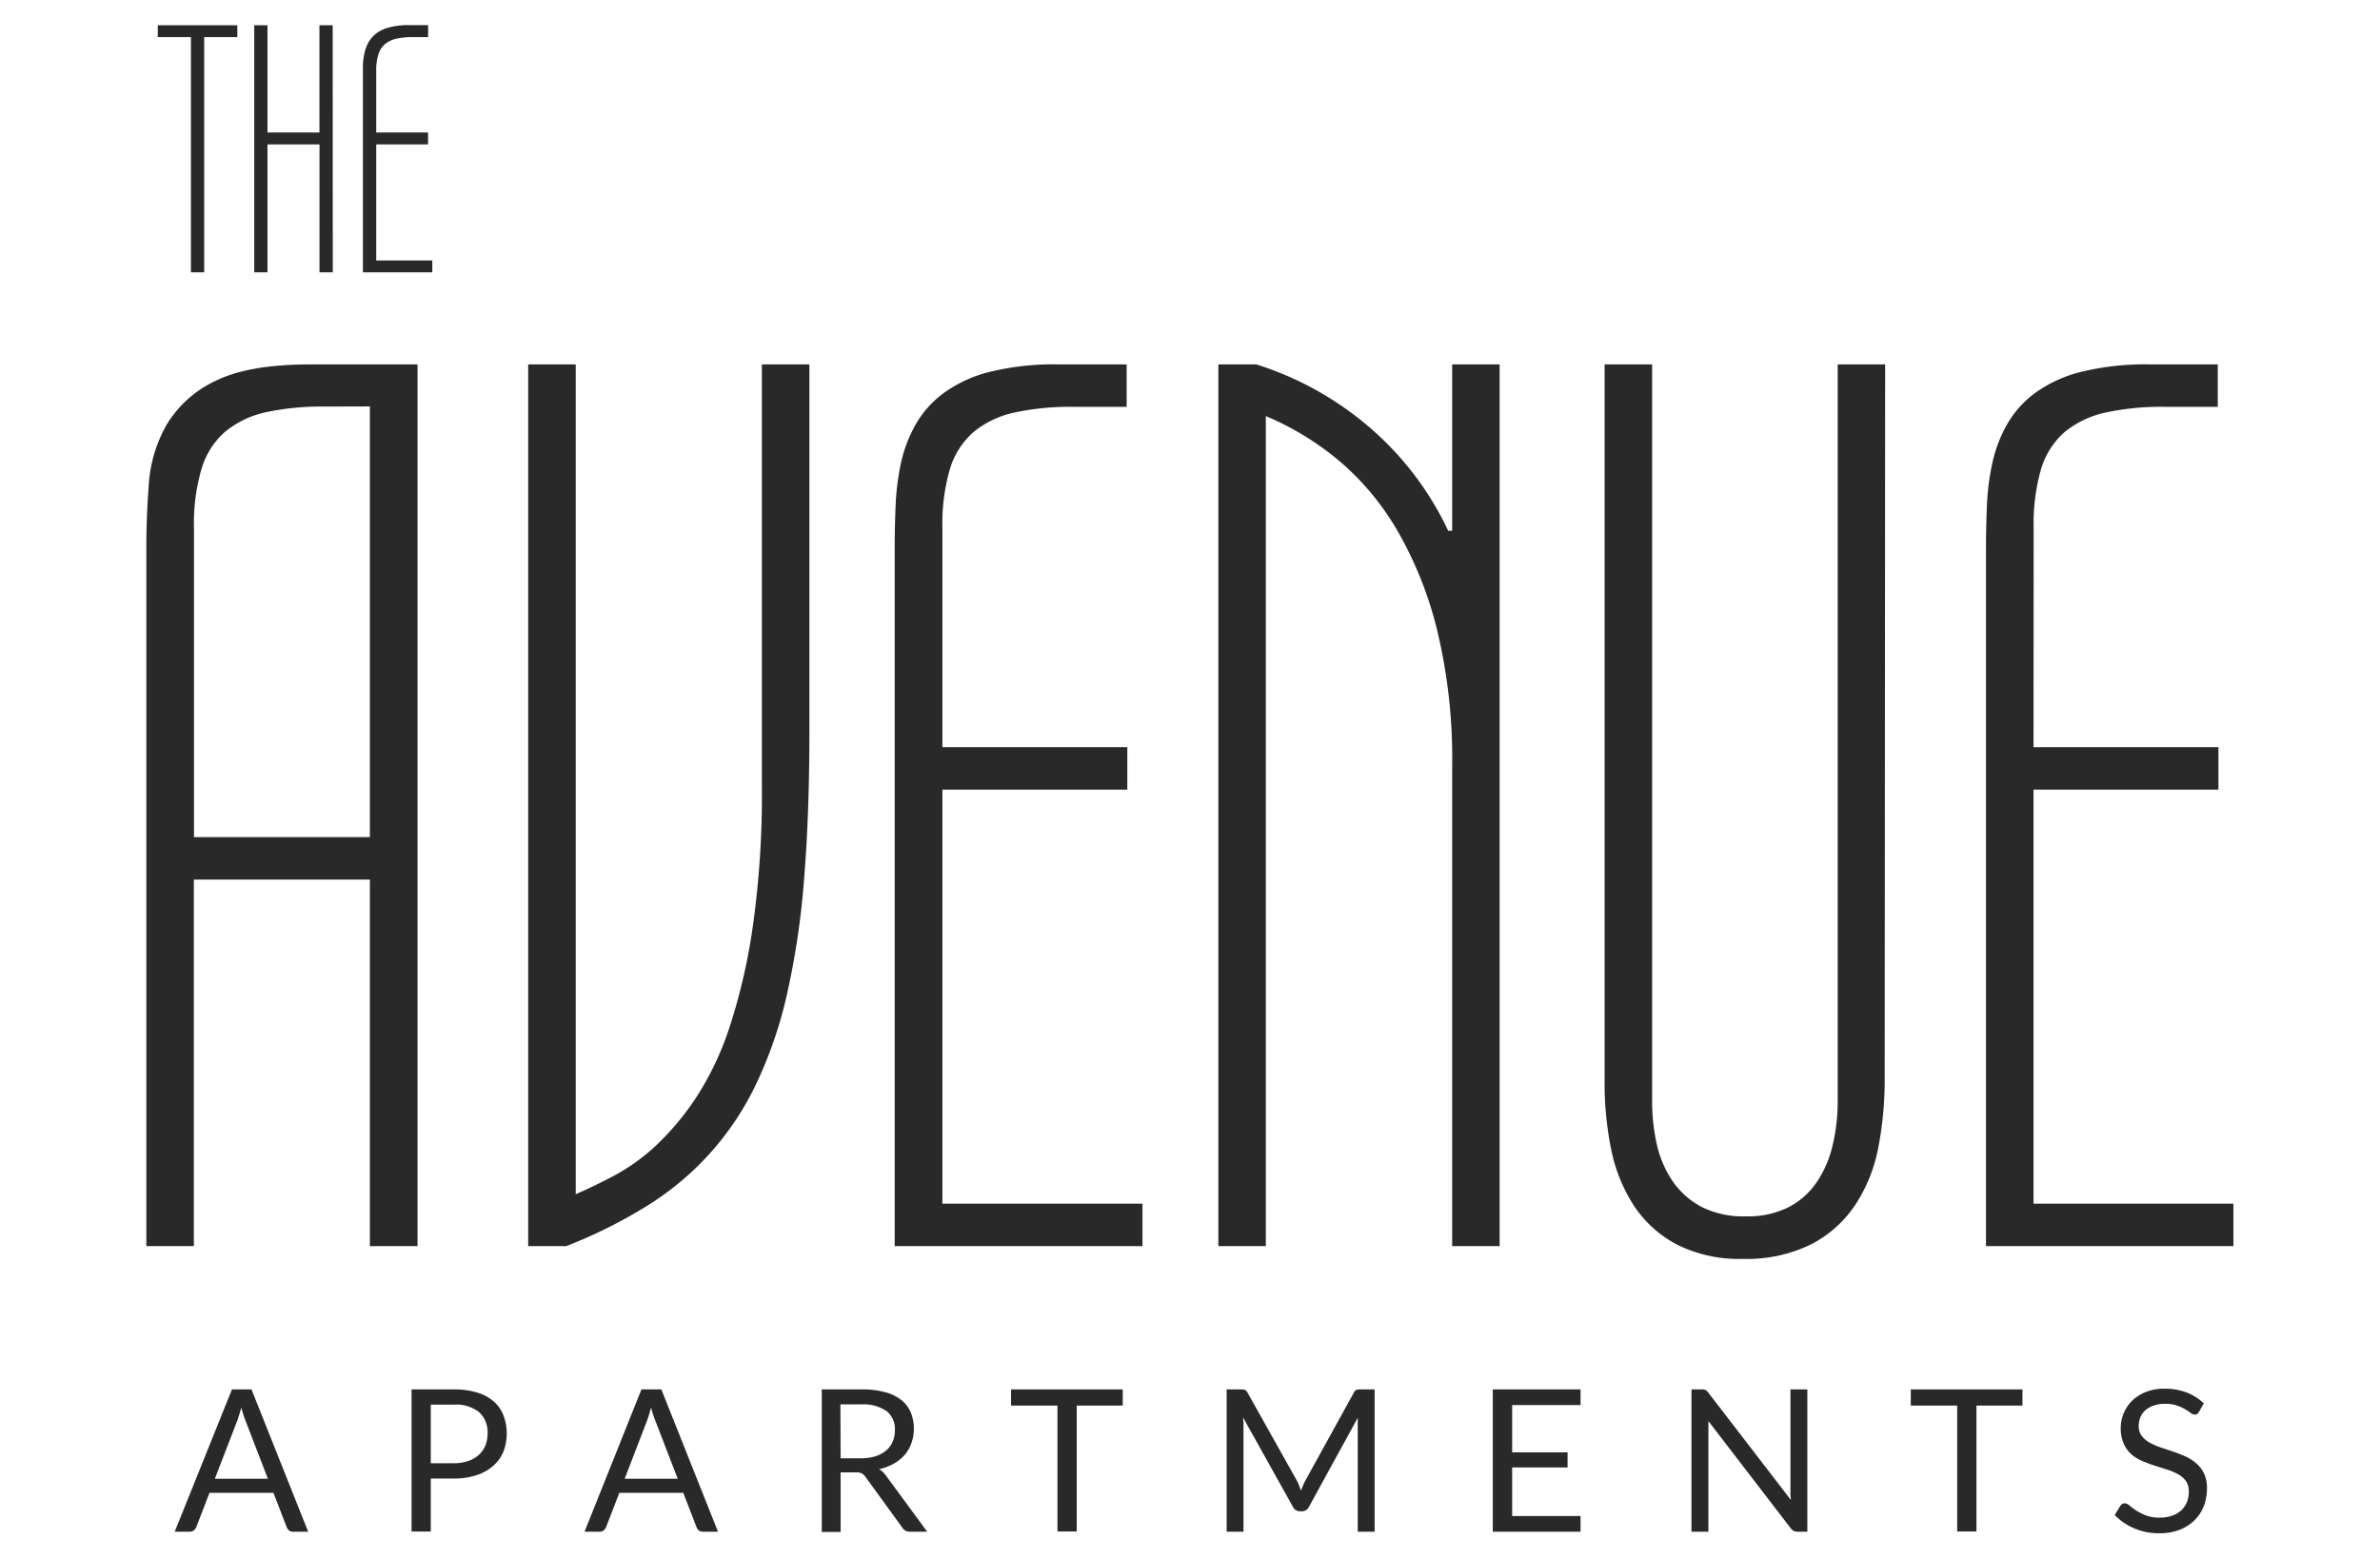 <svg id="Layer_1" data-name="Layer 1" xmlns="http://www.w3.org/2000/svg" viewBox="0 0 359.12 235.23"><defs><style>.cls-1{fill:#292929;}</style></defs><path class="cls-1" d="M35.81,3.81V5.6h-5V41.1h-2V5.6h-5V3.81Z"/><path class="cls-1" d="M50.21,41.1h-2V21.8H40.36V41.1h-2V3.81h2V20H48.2V3.81h2Z"/><path class="cls-1" d="M56.77,20h7.82v1.8H56.77V39.31h8.46V41.1H54.76V11.6c0-.59,0-1.2,0-1.82A10.29,10.29,0,0,1,55,8a5.88,5.88,0,0,1,.61-1.62A4.57,4.57,0,0,1,56.83,5a5.65,5.65,0,0,1,2-.89,11.15,11.15,0,0,1,2.93-.32h2.84V5.6H62.28a11.14,11.14,0,0,0-2.46.24,4,4,0,0,0-1.73.82,3.38,3.38,0,0,0-1,1.56,8,8,0,0,0-.32,2.49Z"/><path class="cls-1" d="M46.5,231.18H44.25a1,1,0,0,1-.63-.19,1.22,1.22,0,0,1-.36-.5l-2-5.18H31.61l-2,5.18a1.17,1.17,0,0,1-.36.48,1,1,0,0,1-.62.21H26.36L35,209.7h2.95Zm-14.08-8h8l-3.37-8.75a16.32,16.32,0,0,1-.64-2c-.11.41-.22.79-.33,1.13s-.2.65-.3.91Z"/><path class="cls-1" d="M65,223.15v8h-2.9V209.7h6.34a11.79,11.79,0,0,1,3.55.47,6.79,6.79,0,0,1,2.5,1.34,5.34,5.34,0,0,1,1.47,2.1,7.71,7.71,0,0,1,0,5.49,6,6,0,0,1-1.54,2.14,7,7,0,0,1-2.51,1.4,10.68,10.68,0,0,1-3.44.51Zm0-2.31h3.44a6.74,6.74,0,0,0,2.2-.33,4.64,4.64,0,0,0,1.6-.92,3.87,3.87,0,0,0,1-1.42,4.87,4.87,0,0,0,.33-1.82,4.11,4.11,0,0,0-1.27-3.21A5.57,5.57,0,0,0,68.45,212H65Z"/><path class="cls-1" d="M108.34,231.18h-2.25a1,1,0,0,1-.63-.19,1.22,1.22,0,0,1-.36-.5l-2-5.18H93.45l-2,5.18a1.17,1.17,0,0,1-.36.48,1,1,0,0,1-.63.21H88.2l8.59-21.48h3Zm-14.08-8h8l-3.37-8.75a16.16,16.16,0,0,1-.65-2c-.11.41-.21.79-.32,1.13s-.21.65-.31.91Z"/><path class="cls-1" d="M126.84,222.22v9H124V209.7H130a13,13,0,0,1,3.52.41A6.72,6.72,0,0,1,136,211.3a4.84,4.84,0,0,1,1.43,1.88,6.32,6.32,0,0,1,.46,2.47,6.19,6.19,0,0,1-.36,2.13,5.59,5.59,0,0,1-1,1.78,6.3,6.3,0,0,1-1.66,1.34,8.32,8.32,0,0,1-2.23.84,3.05,3.05,0,0,1,1,.91l6.27,8.53h-2.58a1.27,1.27,0,0,1-1.17-.61l-5.58-7.68a1.67,1.67,0,0,0-.55-.52,2.09,2.09,0,0,0-.9-.15Zm0-2.12h3a7.64,7.64,0,0,0,2.24-.3,4.82,4.82,0,0,0,1.62-.87,3.73,3.73,0,0,0,1-1.35,4.36,4.36,0,0,0,.33-1.72,3.44,3.44,0,0,0-1.27-2.9,6.18,6.18,0,0,0-3.77-1h-3.18Z"/><path class="cls-1" d="M169.41,209.7v2.44h-6.94v19h-2.91v-19h-7V209.7Z"/><path class="cls-1" d="M196,224.17c.11.27.21.54.31.81.1-.28.21-.55.32-.81s.23-.51.37-.77l7.28-13.21a.82.82,0,0,1,.4-.42,1.89,1.89,0,0,1,.6-.07h2.14v21.48h-2.55V215.39c0-.21,0-.43,0-.67s0-.49,0-.73l-7.36,13.43a1.15,1.15,0,0,1-1,.67h-.42a1.15,1.15,0,0,1-1-.67l-7.52-13.48c0,.26.05.51.06.76s0,.48,0,.69v15.79h-2.54V209.7h2.14a1.89,1.89,0,0,1,.6.07.91.91,0,0,1,.41.42l7.42,13.23A5.17,5.17,0,0,1,196,224.17Z"/><path class="cls-1" d="M238.49,209.7v2.36H228.17v7.14h8.36v2.28h-8.36v7.33h10.32v2.37H225.25V209.7Z"/><path class="cls-1" d="M257.35,209.79a1.66,1.66,0,0,1,.42.4l12.45,16.19c0-.25-.05-.51-.06-.75s0-.48,0-.71V209.7h2.55v21.48h-1.47a1.2,1.2,0,0,1-.57-.12,1.39,1.39,0,0,1-.46-.4l-12.43-16.18c0,.25,0,.49,0,.73s0,.46,0,.66v15.31h-2.55V209.7h1.5A1.43,1.43,0,0,1,257.35,209.79Z"/><path class="cls-1" d="M305.17,209.7v2.44h-6.94v19h-2.91v-19h-7V209.7Z"/><path class="cls-1" d="M331.83,213.05a1.13,1.13,0,0,1-.28.34.64.64,0,0,1-.39.11,1,1,0,0,1-.6-.25,8.38,8.38,0,0,0-.85-.56,6.85,6.85,0,0,0-1.24-.56,5.42,5.42,0,0,0-1.77-.26,5.32,5.32,0,0,0-1.72.26,4,4,0,0,0-1.26.71,3,3,0,0,0-.75,1.06,3.37,3.37,0,0,0-.26,1.31,2.43,2.43,0,0,0,.45,1.5,3.76,3.76,0,0,0,1.17,1,9,9,0,0,0,1.65.73l1.88.63c.65.22,1.28.47,1.89.74a6.63,6.63,0,0,1,1.65,1.05,4.6,4.6,0,0,1,1.17,1.54,5.07,5.07,0,0,1,.44,2.25,7.28,7.28,0,0,1-.47,2.65,6.09,6.09,0,0,1-1.41,2.15,6.54,6.54,0,0,1-2.26,1.44,8.3,8.3,0,0,1-3.05.52,9.37,9.37,0,0,1-3.8-.75,8.83,8.83,0,0,1-2.93-2l.84-1.38a1,1,0,0,1,.29-.28.7.7,0,0,1,.38-.11,1.17,1.17,0,0,1,.72.34,12.24,12.24,0,0,0,1,.74,7.74,7.74,0,0,0,1.47.74,5.73,5.73,0,0,0,2.11.34,5.51,5.51,0,0,0,1.84-.29,3.92,3.92,0,0,0,1.38-.8,3.55,3.55,0,0,0,.86-1.23,4.16,4.16,0,0,0,.29-1.61,2.68,2.68,0,0,0-.44-1.6,3.66,3.66,0,0,0-1.16-1,7.72,7.72,0,0,0-1.64-.71l-1.89-.6c-.64-.21-1.27-.44-1.89-.71a6.21,6.21,0,0,1-1.64-1,4.79,4.79,0,0,1-1.16-1.61,5.71,5.71,0,0,1-.45-2.4,5.79,5.79,0,0,1,1.73-4.09,6.18,6.18,0,0,1,2.08-1.32,7.58,7.58,0,0,1,2.84-.49,9.07,9.07,0,0,1,3.28.57,7.68,7.68,0,0,1,2.6,1.65Z"/><path class="cls-1" d="M63,188.07H55.81V132.75H29.25v55.32H22.08V82.77q0-4.78.38-9.75a20.84,20.84,0,0,1,2.73-9,17.09,17.09,0,0,1,7.36-6.55Q37.56,55,46.83,55H63ZM49,61.36a40.26,40.26,0,0,0-8.89.86A14.48,14.48,0,0,0,34,65.14a11.82,11.82,0,0,0-3.58,5.59,29.05,29.05,0,0,0-1.15,8.88v46.73H55.81v-65Z"/><path class="cls-1" d="M86.87,180.24c1.78-.77,3.73-1.71,5.83-2.82A30.4,30.4,0,0,0,99,172.88a41.22,41.22,0,0,0,6-7.17A45.27,45.27,0,0,0,110.09,155a89.49,89.49,0,0,0,3.53-15.38,142.47,142.47,0,0,0,1.34-21V55h7.17v55.52q0,12.42-.81,22.27a120.89,120.89,0,0,1-2.63,17.53A64,64,0,0,1,114,163.8,43.57,43.57,0,0,1,97.62,182a73.57,73.57,0,0,1-12.18,6.07H79.7V55h7.17Z"/><path class="cls-1" d="M142.2,112.77h27.9v6.41H142.2v62.49h30.19v6.4H135V82.77q0-3.15.14-6.5a38.47,38.47,0,0,1,.81-6.4,20.86,20.86,0,0,1,2.2-5.78,15.4,15.4,0,0,1,4.26-4.78,20,20,0,0,1,7-3.2A40.49,40.49,0,0,1,159.87,55H170v6.4h-8.12a39.69,39.69,0,0,0-8.79.86,14.43,14.43,0,0,0-6.16,2.92,11.91,11.91,0,0,0-3.59,5.59,29.4,29.4,0,0,0-1.14,8.88Z"/><path class="cls-1" d="M219.12,80.09V55h7.16V188.07h-7.16V115.54a82.54,82.54,0,0,0-2.25-20.35A57.14,57.14,0,0,0,210.8,80a40.19,40.19,0,0,0-8.93-10.61A43.12,43.12,0,0,0,191,62.8V188.07h-7.16V55h5.73a48.54,48.54,0,0,1,16.87,9.32,46.8,46.8,0,0,1,12.09,15.81Z"/><path class="cls-1" d="M284.38,163a53.23,53.23,0,0,1-.95,10.13,23.91,23.91,0,0,1-3.4,8.59,17.81,17.81,0,0,1-6.59,6A21.92,21.92,0,0,1,263,190a20.91,20.91,0,0,1-9.94-2.15,17.58,17.58,0,0,1-6.45-5.78,24.35,24.35,0,0,1-3.49-8.55,50.06,50.06,0,0,1-1-10.46V55h7.17V166.19a29.46,29.46,0,0,0,.71,6.54,16.22,16.22,0,0,0,2.39,5.55,12.3,12.3,0,0,0,4.35,3.87,14.1,14.1,0,0,0,6.69,1.43,13.73,13.73,0,0,0,6.45-1.38,11.67,11.67,0,0,0,4.25-3.78,16.64,16.64,0,0,0,2.39-5.54,28.27,28.27,0,0,0,.77-6.69V55h7.16Z"/><path class="cls-1" d="M306.84,112.77h27.9v6.41h-27.9v62.49H337v6.4H299.67V82.77q0-3.15.14-6.5a37.43,37.43,0,0,1,.82-6.4,20.84,20.84,0,0,1,2.19-5.78,15.4,15.4,0,0,1,4.26-4.78,20.11,20.11,0,0,1,7-3.2A40.58,40.58,0,0,1,324.52,55h10.12v6.4h-8.12a39.75,39.75,0,0,0-8.79.86,14.48,14.48,0,0,0-6.16,2.92A11.91,11.91,0,0,0,308,70.73a29.4,29.4,0,0,0-1.14,8.88Z"/></svg>